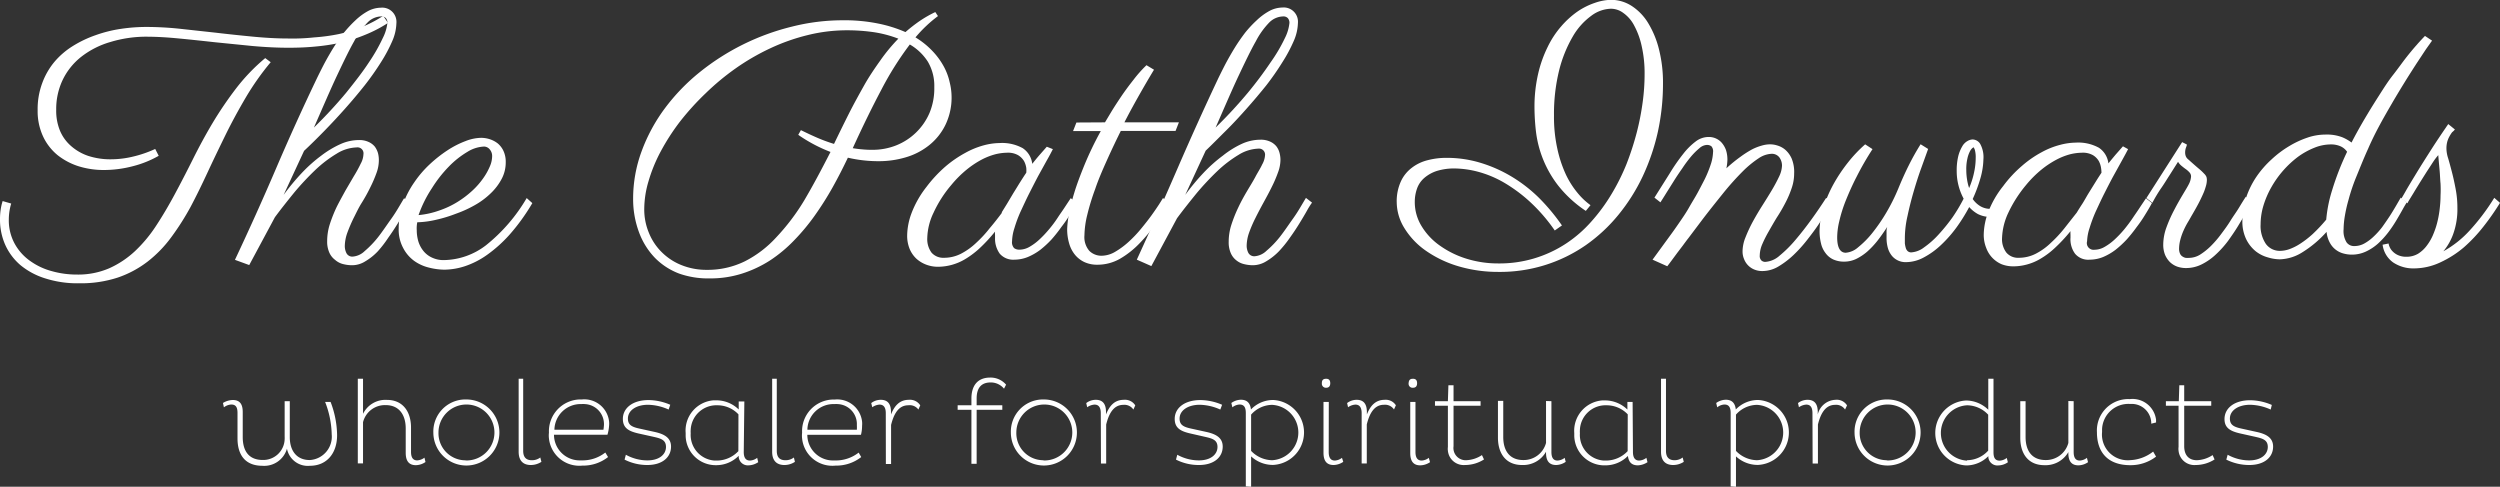 <svg id="Layer_1" data-name="Layer 1" xmlns="http://www.w3.org/2000/svg" viewBox="0 0 292.2 56.89"><rect x="0" y="0" width="292.2" height="56.89" fill="#333333" stroke="none"/><defs><style>.cls-1{fill:#fff;}</style></defs><title>innere_welten_en</title><path class="cls-1" d="M31.64,7.29a31,31,0,0,0-2.94,4.17c-.85,1.45-1.64,2.9-2.36,4.37s-1.41,2.9-2.07,4.32-1.32,2.78-2,4.06A30.51,30.51,0,0,1,20,27.77a14.36,14.36,0,0,1-2.74,2.82,12.12,12.12,0,0,1-3.49,1.87,13.82,13.82,0,0,1-4.51.67,12.31,12.31,0,0,1-4-.58A8.46,8.46,0,0,1,2.38,31,6.76,6.76,0,0,1,.6,28.61,7.26,7.26,0,0,1,0,25.67a7.41,7.41,0,0,1,.08-1.15,5.79,5.79,0,0,1,.23-1l1,.29a6.45,6.45,0,0,0-.2.87,6.74,6.74,0,0,0-.08,1,5.7,5.7,0,0,0,.69,2.83,6,6,0,0,0,1.79,2,7.8,7.8,0,0,0,2.54,1.2,10.64,10.64,0,0,0,2.91.4,9.13,9.13,0,0,0,3.82-.74,11,11,0,0,0,3-2,16.28,16.28,0,0,0,2.49-3c.75-1.14,1.47-2.37,2.18-3.69s1.41-2.68,2.12-4.1,1.47-2.83,2.3-4.22a43.3,43.3,0,0,1,2.72-4A22.4,22.4,0,0,1,31,6.81ZM45.35,2.7A15.51,15.51,0,0,1,42.7,4.08,18.71,18.71,0,0,1,39.86,5a23.37,23.37,0,0,1-3,.46c-1,.1-2.07.14-3.12.14-1.33,0-2.73-.07-4.2-.2l-4.39-.44c-1.45-.16-2.85-.31-4.21-.44s-2.44-.2-3.67-.21a14.39,14.39,0,0,0-4.37.62A10.06,10.06,0,0,0,9.52,6.64,7.69,7.69,0,0,0,7.34,9.33a7.91,7.91,0,0,0-.77,3.51A6.14,6.14,0,0,0,7,15.27a4.86,4.86,0,0,0,1.31,1.82,5.87,5.87,0,0,0,2,1.15,8.39,8.39,0,0,0,2.63.4,11.17,11.17,0,0,0,2.58-.31,13.52,13.52,0,0,0,2.62-.9l.41.8a12,12,0,0,1-3,1.21,13.31,13.31,0,0,1-3.44.45,9.84,9.84,0,0,1-2.9-.43,7.7,7.7,0,0,1-2.47-1.3A6.23,6.23,0,0,1,5.05,16a7,7,0,0,1-.65-3.09,8.71,8.71,0,0,1,.53-3.16A8.34,8.34,0,0,1,6.37,7.24,9.09,9.09,0,0,1,8.53,5.39a13.13,13.13,0,0,1,2.62-1.25,15.5,15.5,0,0,1,3-.75,20.09,20.09,0,0,1,3-.22A38,38,0,0,1,21,3.38l4.21.46c1.43.17,2.87.32,4.32.46s2.84.22,4.2.22a23.17,23.17,0,0,0,3-.13A21.54,21.54,0,0,0,39.61,4a17.81,17.81,0,0,0,2.69-.83,13.71,13.71,0,0,0,2.49-1.3Z" transform="translate(0 -0.02)"/><path class="cls-1" d="M33.15,22.8a26.6,26.6,0,0,1,2.15-2.59,17.11,17.11,0,0,1,2.25-2,11.48,11.48,0,0,1,2.23-1.34,5.26,5.26,0,0,1,2.14-.48,2.56,2.56,0,0,1,1.16.22,2,2,0,0,1,.73.55,2.44,2.44,0,0,1,.37.76,3.23,3.23,0,0,1,.1.82A4.31,4.31,0,0,1,44,20.25a14.85,14.85,0,0,1-.73,1.69,19.4,19.4,0,0,1-1,1.8c-.39.62-.65,1.21-.95,1.79a18.29,18.29,0,0,0-.73,1.71,4.83,4.83,0,0,0-.29,1.55,1.85,1.85,0,0,0,.2.83.76.76,0,0,0,.74.39,2.25,2.25,0,0,0,1.38-.64,11.37,11.37,0,0,0,1.56-1.62c.52-.66,1-1.39,1.58-2.2s1-1.59,1.47-2.36l.71.55a9.23,9.23,0,0,0-.59.94q-.37.66-.87,1.47c-.33.54-.7,1.1-1.11,1.67a13.12,13.12,0,0,1-1.21,1.57,6.59,6.59,0,0,1-1.46,1.17,2.89,2.89,0,0,1-1.54.46,4.21,4.21,0,0,1-1-.12,2.22,2.22,0,0,1-1-.51,2.15,2.15,0,0,1-.67-.85,3.15,3.15,0,0,1-.25-1.35,6.49,6.49,0,0,1,.32-2,16.35,16.35,0,0,1,.8-2c.32-.64.67-1.26,1-1.87l1-1.71a15.88,15.88,0,0,0,.8-1.46,2.5,2.5,0,0,0,.32-1.1.7.7,0,0,0-.59-.8.61.61,0,0,0-.19,0,4.67,4.67,0,0,0-2.35.73,14.38,14.38,0,0,0-2.49,1.9,32.16,32.16,0,0,0-2.46,2.63c-.81,1-1.56,1.94-2.27,2.9l-3,5.59-1.67-.61Q30,25,32.27,19.7T37,9.26q.38-.79.87-1.74c.33-.62.69-1.25,1.07-1.87a21.22,21.22,0,0,1,1.22-1.76,14.11,14.11,0,0,1,1.39-1.5A6.94,6.94,0,0,1,43,1.32a3.3,3.3,0,0,1,1.51-.4,1.66,1.66,0,0,1,1.82,1.5,1.93,1.93,0,0,1,0,.34,5.56,5.56,0,0,1-.49,2.08,17.45,17.45,0,0,1-1.31,2.45A31.4,31.4,0,0,1,42.62,10c-.72.91-1.48,1.81-2.28,2.71s-1.61,1.77-2.43,2.61-1.61,1.62-2.37,2.33ZM44.6,1.94A2.28,2.28,0,0,0,43,2.61a9.23,9.23,0,0,0-1.6,2.22c-.57,1-1.23,2.37-2,4s-1.65,3.69-2.71,6.1a53.46,53.46,0,0,0,3.76-4.06c1.07-1.33,2-2.53,2.68-3.58a20.13,20.13,0,0,0,1.61-2.82,5.09,5.09,0,0,0,.54-1.79.76.76,0,0,0-.2-.56.72.72,0,0,0-.46-.18Z" transform="translate(0 -0.02)"/><path class="cls-1" d="M48.77,26a3.78,3.78,0,0,0-.06.47,3.69,3.69,0,0,0,0,.47,4.68,4.68,0,0,0,.2,1.34,3.35,3.35,0,0,0,.61,1.11,2.75,2.75,0,0,0,1,.75,3.11,3.11,0,0,0,1.35.28,8.27,8.27,0,0,0,4.94-1.74,19.91,19.91,0,0,0,4.75-5.51l.66.59a23.64,23.64,0,0,1-2.63,3.65,15.83,15.83,0,0,1-2.65,2.39,9.78,9.78,0,0,1-2.59,1.33,8,8,0,0,1-2.42.41,7.63,7.63,0,0,1-1.78-.24,5,5,0,0,1-1.73-.78A4.34,4.34,0,0,1,47.12,29a4.54,4.54,0,0,1-.52-2.29,8.21,8.21,0,0,1,.5-2.82,10.81,10.81,0,0,1,1.3-2.53,12.47,12.47,0,0,1,1.83-2.14,15.26,15.26,0,0,1,2.1-1.65,10.72,10.72,0,0,1,2.08-1.06,5.27,5.27,0,0,1,1.8-.38,3.37,3.37,0,0,1,1,.15,3.06,3.06,0,0,1,.95.49,2.54,2.54,0,0,1,.68.88A3,3,0,0,1,59.11,19a4.1,4.1,0,0,1-.48,1.94,6.56,6.56,0,0,1-1.28,1.68A9,9,0,0,1,55.49,24a13.62,13.62,0,0,1-2.2,1A16,16,0,0,1,51,25.7,10.77,10.77,0,0,1,48.77,26Zm.15-.84a9.85,9.85,0,0,0,2.46-.55,10.2,10.2,0,0,0,2.11-1,11.34,11.34,0,0,0,1.71-1.3,9,9,0,0,0,1.26-1.43,7.21,7.21,0,0,0,.78-1.38,3.05,3.05,0,0,0,.28-1.19,1.17,1.17,0,0,0-.29-.84.86.86,0,0,0-.67-.32,4,4,0,0,0-1.93.62,10.39,10.39,0,0,0-2.15,1.7,14.88,14.88,0,0,0-2,2.55,14.15,14.15,0,0,0-1.56,3.14Z" transform="translate(0 -0.02)"/><path class="cls-1" d="M109.63,1.9A15.56,15.56,0,0,0,107,4.39,9.51,9.51,0,0,1,109,6a8.4,8.4,0,0,1,1.32,1.81A7,7,0,0,1,111,9.64a7.36,7.36,0,0,1-.51,5,6.91,6.91,0,0,1-1.9,2.36,7.91,7.91,0,0,1-2.7,1.4,11,11,0,0,1-3.18.46,15.62,15.62,0,0,1-3.61-.41c-.55,1.16-1.14,2.31-1.78,3.46a36.4,36.4,0,0,1-2.08,3.29,24.46,24.46,0,0,1-2.44,2.93A16.31,16.31,0,0,1,90,30.46,13.83,13.83,0,0,1,86.72,32a12.22,12.22,0,0,1-3.75.56A10.18,10.18,0,0,1,79.39,32a7.89,7.89,0,0,1-2.83-1.83A8.6,8.6,0,0,1,74.7,27.2,11.08,11.08,0,0,1,74,23.25a16,16,0,0,1,1-5.57,19.85,19.85,0,0,1,2.71-5,23.23,23.23,0,0,1,4.07-4.22A27.7,27.7,0,0,1,92.57,3.13a24.21,24.21,0,0,1,5.93-.74,19.72,19.72,0,0,1,4.13.38,15.63,15.63,0,0,1,3.2,1,18.5,18.5,0,0,1,1.64-1.28,13.6,13.6,0,0,1,1.85-1.06ZM97.48,16.84q.9-1.87,1.77-3.6C99.84,12.08,100.44,11,101,10s1.24-2,1.89-2.91A20.17,20.17,0,0,1,105,4.54a13.72,13.72,0,0,0-2.81-.75A21.83,21.83,0,0,0,99,3.56a19,19,0,0,0-4.63.57A23.33,23.33,0,0,0,90,5.68,26.58,26.58,0,0,0,86,8a29,29,0,0,0-3.53,2.93,30.86,30.86,0,0,0-3,3.31,25.62,25.62,0,0,0-2.25,3.49,18.07,18.07,0,0,0-1.42,3.47,11.54,11.54,0,0,0-.5,3.25,7.1,7.1,0,0,0,.55,2.8,6.65,6.65,0,0,0,1.51,2.26,6.88,6.88,0,0,0,2.3,1.5,7.79,7.79,0,0,0,2.94.55,9.86,9.86,0,0,0,4.46-1,12.86,12.86,0,0,0,3.65-2.78A25.15,25.15,0,0,0,94,23.44c1-1.69,2-3.57,3.07-5.66a17.47,17.47,0,0,1-3.77-2l.31-.55c.63.31,1.26.61,1.91.89A18.53,18.53,0,0,0,97.48,16.84Zm11.72-6.62a5.55,5.55,0,0,0-.76-3,6.15,6.15,0,0,0-2.1-2A36.88,36.88,0,0,0,103,10.53q-1.62,3.06-3.33,6.81c.37.06.75.11,1.13.14a11.06,11.06,0,0,0,1.15.05,7.44,7.44,0,0,0,2.8-.52,7.08,7.08,0,0,0,3.9-3.81A7.44,7.44,0,0,0,109.2,10.22Z" transform="translate(0 -0.02)"/><path class="cls-1" d="M123.06,17.45c-.17.34-.4.78-.71,1.32l-1,1.81c-.35.66-.7,1.35-1.06,2.06s-.68,1.42-1,2.1a15.06,15.06,0,0,0-.72,1.93,5.43,5.43,0,0,0-.28,1.54,1,1,0,0,0,.24.81,1,1,0,0,0,.64.18,2.36,2.36,0,0,0,1.16-.33A6.19,6.19,0,0,0,121.5,28a12.61,12.61,0,0,0,1.12-1.19,13.3,13.3,0,0,0,1-1.34c.29-.45.61-.88.87-1.29l.66-1,.71.55c-.23.41-.49.86-.79,1.34a13.52,13.52,0,0,1-1,1.46A17.37,17.37,0,0,1,122.91,28a11.71,11.71,0,0,1-1.32,1.22,6.83,6.83,0,0,1-1.46.84,4.21,4.21,0,0,1-1.56.31,2.08,2.08,0,0,1-1.72-.7,3,3,0,0,1-.55-1.82v-.34a3,3,0,0,1,0-.42,18.51,18.51,0,0,1-1.86,2,10.19,10.19,0,0,1-1.72,1.27,6.25,6.25,0,0,1-3.08.84,3.88,3.88,0,0,1-1.39-.25,3.56,3.56,0,0,1-1.16-.71,3.35,3.35,0,0,1-.78-1.15,4.06,4.06,0,0,1-.28-1.58,7.71,7.71,0,0,1,.5-2.55,11.61,11.61,0,0,1,1.76-3.1,15.43,15.43,0,0,1,2.24-2.4,13.27,13.27,0,0,1,2.29-1.57A9.57,9.57,0,0,1,115,17a7.47,7.47,0,0,1,1.82-.26,5,5,0,0,1,2.72.6,2.55,2.55,0,0,1,1.11,1.83c.26-.33.53-.66.82-1l.88-1Zm-6,7.42.62-1,.78-1.31c.28-.44.54-.88.8-1.29s.49-.77.69-1.06a2.86,2.86,0,0,0,0-.57,2.45,2.45,0,0,0-.26-.79,2.07,2.07,0,0,0-.69-.69,2.38,2.38,0,0,0-1.31-.29,6.09,6.09,0,0,0-1.35.18,7.69,7.69,0,0,0-1.61.63,10.75,10.75,0,0,0-1.74,1.16,12.76,12.76,0,0,0-1.8,1.8,14,14,0,0,0-2.08,3.25,7.17,7.17,0,0,0-.73,2.94,2.66,2.66,0,0,0,.5,1.72,1.82,1.82,0,0,0,1.45.6,4.34,4.34,0,0,0,2-.48,7.74,7.74,0,0,0,1.78-1.28,13.83,13.83,0,0,0,1.56-1.69c.53-.62,1-1.23,1.45-1.83Z" transform="translate(0 -0.02)"/><path class="cls-1" d="M129.15,14.32l.69-1.15c.33-.55.72-1.15,1.17-1.82s.94-1.33,1.47-2A14.77,14.77,0,0,1,134,7.64l.88.53c-.56.92-1.13,1.9-1.72,2.94s-1.17,2.1-1.74,3.21h6.37l-.39,1H131c-.58,1.17-1.13,2.33-1.65,3.49s-1,2.27-1.35,3.32a26,26,0,0,0-.92,3,10.67,10.67,0,0,0-.33,2.39,2.45,2.45,0,0,0,.58,1.83,2,2,0,0,0,1.45.56,3.18,3.18,0,0,0,1.56-.46,9.36,9.36,0,0,0,1.57-1.16,14.34,14.34,0,0,0,1.47-1.55c.46-.56.87-1.08,1.23-1.58s.65-.93.89-1.3l.43-.69.72.55c-.46.75-1,1.55-1.54,2.4a17.8,17.8,0,0,1-1.91,2.33,10.41,10.41,0,0,1-2.27,1.8,5.3,5.3,0,0,1-2.66.71,3.5,3.5,0,0,1-1.53-.31,3.14,3.14,0,0,1-1.11-.87,3.67,3.67,0,0,1-.67-1.32,5.84,5.84,0,0,1-.23-1.66,11.56,11.56,0,0,1,.19-1.66,22.59,22.59,0,0,1,.63-2.55c.3-1,.71-2.08,1.21-3.31a38.56,38.56,0,0,1,1.9-3.94h-3.24l.39-1Z" transform="translate(0 -0.02)"/><path class="cls-1" d="M138.53,22.8a26.6,26.6,0,0,1,2.15-2.59,17.11,17.11,0,0,1,2.25-2,10.84,10.84,0,0,1,2.22-1.38,5.26,5.26,0,0,1,2.14-.48,2.56,2.56,0,0,1,1.16.22,2,2,0,0,1,.73.55,2.15,2.15,0,0,1,.37.76,3.24,3.24,0,0,1,.11.82,4.32,4.32,0,0,1-.3,1.51,14.85,14.85,0,0,1-.73,1.69c-.29.59-.61,1.18-.95,1.8s-.65,1.21-.94,1.79A15.21,15.21,0,0,0,146,27.2a4.83,4.83,0,0,0-.29,1.55,1.85,1.85,0,0,0,.2.83.78.78,0,0,0,.74.39,2.25,2.25,0,0,0,1.38-.64,11.37,11.37,0,0,0,1.56-1.62c.52-.66,1-1.39,1.58-2.2s1-1.59,1.47-2.36l.71.55a9.23,9.23,0,0,0-.59.94q-.37.66-.87,1.47c-.33.54-.7,1.1-1.11,1.67a13.46,13.46,0,0,1-1.3,1.61A7.09,7.09,0,0,1,148,30.56a3,3,0,0,1-1.55.46,4.21,4.21,0,0,1-1-.12,2.23,2.23,0,0,1-.92-.43,2.15,2.15,0,0,1-.67-.85,3.15,3.15,0,0,1-.25-1.35,6.49,6.49,0,0,1,.32-2,16.35,16.35,0,0,1,.8-2c.3-.64.64-1.26,1-1.87s.72-1.18,1-1.71.59-1,.8-1.46a2.51,2.51,0,0,0,.33-1.1.7.7,0,0,0-.66-.74h-.08a4.71,4.71,0,0,0-2.36.73A14.38,14.38,0,0,0,142.3,20a32.16,32.16,0,0,0-2.46,2.63c-.81,1-1.56,1.94-2.27,2.9l-3,5.59-1.7-.75q2.48-5.4,4.77-10.69t4.72-10.44q.38-.79.87-1.74c.33-.62.69-1.25,1.07-1.87s.8-1.22,1.24-1.8a13.52,13.52,0,0,1,1.37-1.46,6.94,6.94,0,0,1,1.46-1.07,3.3,3.3,0,0,1,1.51-.4,1.66,1.66,0,0,1,1.82,1.5,1.93,1.93,0,0,1,0,.34,5.56,5.56,0,0,1-.49,2.08,17.45,17.45,0,0,1-1.31,2.45A31.29,31.29,0,0,1,148,10c-.73.91-1.49,1.81-2.29,2.71s-1.56,1.73-2.43,2.59-1.61,1.62-2.36,2.33ZM150,1.94a2.37,2.37,0,0,0-1.61.67,9.23,9.23,0,0,0-1.6,2.22c-.57,1-1.23,2.37-2,4s-1.65,3.69-2.71,6.1a53.46,53.46,0,0,0,3.76-4.06,44.47,44.47,0,0,0,2.68-3.58,18.7,18.7,0,0,0,1.65-2.8,5.09,5.09,0,0,0,.54-1.79.83.83,0,0,0-.19-.56.68.68,0,0,0-.52-.2Z" transform="translate(0 -0.02)"/><path class="cls-1" d="M185.35,24.67a13.88,13.88,0,0,1-3.26-3,12.78,12.78,0,0,1-2.57-6.3,25.77,25.77,0,0,1-.17-2.78,17.09,17.09,0,0,1,.42-3.91,14.23,14.23,0,0,1,1.12-3.17,10.87,10.87,0,0,1,1.6-2.43,10.34,10.34,0,0,1,1.9-1.72,8.32,8.32,0,0,1,2-1A6.12,6.12,0,0,1,188.28,0a4.47,4.47,0,0,1,2.44.72,6.22,6.22,0,0,1,1.92,2,10.9,10.9,0,0,1,1.27,3.1,15.85,15.85,0,0,1,.46,4,26.4,26.4,0,0,1-.6,5.61,25.12,25.12,0,0,1-1.77,5.2,21.75,21.75,0,0,1-2.84,4.5,18.94,18.94,0,0,1-3.82,3.55,17.56,17.56,0,0,1-10.19,3.12,16.31,16.31,0,0,1-4.76-.68,13.15,13.15,0,0,1-3.77-1.82,8.91,8.91,0,0,1-2.47-2.61,5.82,5.82,0,0,1-.9-3,5.59,5.59,0,0,1,.49-2.48,4.21,4.21,0,0,1,1.3-1.6,5,5,0,0,1,1.84-.87,8.52,8.52,0,0,1,2.13-.27,13.58,13.58,0,0,1,4,.57,16.11,16.11,0,0,1,3.63,1.6,17,17,0,0,1,3.23,2.5,23.16,23.16,0,0,1,2.69,3.23l-.84.59a19.9,19.9,0,0,0-2.95-3.4,17.8,17.8,0,0,0-3.07-2.25,12.47,12.47,0,0,0-3-1.23,11.29,11.29,0,0,0-2.65-.37,6.85,6.85,0,0,0-2.11.29,4.27,4.27,0,0,0-1.46.81,2.94,2.94,0,0,0-.85,1.23,4.61,4.61,0,0,0-.27,1.56,5.35,5.35,0,0,0,.8,2.86,7.55,7.55,0,0,0,2.15,2.28,10.9,10.9,0,0,0,3.1,1.52,12.37,12.37,0,0,0,3.67.55,14.13,14.13,0,0,0,8-2.35A14.76,14.76,0,0,0,186,25.91a20.83,20.83,0,0,0,2.34-3.18,24.75,24.75,0,0,0,1.78-3.57,33.58,33.58,0,0,0,1.19-3.68,30.48,30.48,0,0,0,.69-3.55,24.31,24.31,0,0,0,.22-3.19,14.32,14.32,0,0,0-.34-3.33A9.08,9.08,0,0,0,191,3a4.12,4.12,0,0,0-1.26-1.46,2.45,2.45,0,0,0-1.43-.5,4,4,0,0,0-2.34.84,7.78,7.78,0,0,0-2.16,2.44,15.05,15.05,0,0,0-1.58,3.93,21.26,21.26,0,0,0-.6,5.27,17.22,17.22,0,0,0,.4,3.92,14.48,14.48,0,0,0,1,3,10.27,10.27,0,0,0,1.39,2.17A7.89,7.89,0,0,0,185.9,24Z" transform="translate(0 -0.02)"/><path class="cls-1" d="M209.7,20.3a5.25,5.25,0,0,1-.29,1.71,11.54,11.54,0,0,1-.74,1.73,18.56,18.56,0,0,1-1,1.71c-.34.56-.65,1.1-.95,1.63a13.84,13.84,0,0,0-.75,1.49,3.42,3.42,0,0,0-.29,1.3.74.74,0,0,0,.2.6.67.67,0,0,0,.43.16A2.79,2.79,0,0,0,208,29.9a14.14,14.14,0,0,0,1.86-1.85c.63-.74,1.26-1.55,1.89-2.42s1.19-1.7,1.69-2.48l.71.55c-.11.15-.3.46-.57.92s-.61,1-1,1.59-.86,1.21-1.36,1.85a16,16,0,0,1-1.61,1.78,10,10,0,0,1-1.77,1.34,3.66,3.66,0,0,1-1.83.52,2.39,2.39,0,0,1-.95-.17,2.14,2.14,0,0,1-1.21-1.22,2.25,2.25,0,0,1-.18-.89,4.42,4.42,0,0,1,.34-1.65,16.91,16.91,0,0,1,.85-1.83c.34-.62.71-1.25,1.11-1.88s.78-1.24,1.12-1.81.62-1.1.85-1.59a3.24,3.24,0,0,0,.34-1.26,1.63,1.63,0,0,0-.32-1A1.1,1.1,0,0,0,207,18a2.93,2.93,0,0,0-1.45.52A12,12,0,0,0,203.74,20a32.41,32.41,0,0,0-2.22,2.46c-.8,1-1.67,2.07-2.61,3.31l-1.56,2.07c-.22.28-.44.58-.66.88l-.67.88-.62.84c-.2.27-.37.5-.53.7l-1.72-.77,2.29-3.14c.32-.44.65-.92,1-1.43s.68-1,1-1.57.65-1.08.95-1.63.57-1.08.84-1.6a13.55,13.55,0,0,0,.78-1.94,5.19,5.19,0,0,0,.21-1.24.89.89,0,0,0-.19-.7.83.83,0,0,0-.55-.16,1.41,1.41,0,0,0-.85.38,7.87,7.87,0,0,0-1,1,14.72,14.72,0,0,0-1,1.35c-.35.5-.69,1-1,1.5l-.88,1.4c-.27.44-.5.8-.68,1.08l-.7-.55,1.8-2.86A21.92,21.92,0,0,1,196.74,18a7.71,7.71,0,0,1,1.46-1.45,2.49,2.49,0,0,1,1.51-.52,2,2,0,0,1,1.54.69,2.77,2.77,0,0,1,.48.83,3.66,3.66,0,0,1,.17,1.14,5.58,5.58,0,0,1-.12,1,17.43,17.43,0,0,1,1.64-1.34,12.06,12.06,0,0,1,1.36-.87,6.06,6.06,0,0,1,1.16-.45,3.41,3.41,0,0,1,.95-.14,2.82,2.82,0,0,1,.86.14,2.5,2.5,0,0,1,.92.5,3,3,0,0,1,.73,1A4.11,4.11,0,0,1,209.7,20.3Z" transform="translate(0 -0.02)"/><path class="cls-1" d="M218.86,17.45A33.63,33.63,0,0,0,217,20.68c-.52,1-.95,2-1.29,2.84a16.4,16.4,0,0,0-.74,2.38,8.32,8.32,0,0,0-.24,1.86c0,1.2.35,1.8,1,1.8a2.48,2.48,0,0,0,1.44-.63,10.79,10.79,0,0,0,1.65-1.66,20.51,20.51,0,0,0,1.64-2.38,22.16,22.16,0,0,0,1.4-2.8h0c.38-.93.79-1.85,1.24-2.75s.88-1.66,1.38-2.46l.88.55-.8,2.22c-.32.88-.61,1.79-.89,2.75s-.52,1.91-.72,2.86a11.82,11.82,0,0,0-.31,2.58v.63a3.45,3.45,0,0,0,.11.54.8.8,0,0,0,.23.37.63.63,0,0,0,.4.14,2.77,2.77,0,0,0,1.51-.59,10.15,10.15,0,0,0,1.7-1.51,20.81,20.81,0,0,0,1.62-2,19.28,19.28,0,0,0,1.3-2.18A6.81,6.81,0,0,1,228.7,20a7.08,7.08,0,0,1,.18-1.72,4.33,4.33,0,0,1,.46-1.14,1.61,1.61,0,0,1,.61-.63,1.28,1.28,0,0,1,.6-.19,1.08,1.08,0,0,1,.89.51,3.21,3.21,0,0,1,.38,1.82,8.67,8.67,0,0,1-.33,2.14,16.89,16.89,0,0,1-.92,2.49,2.92,2.92,0,0,0,.86.82,2.27,2.27,0,0,0,1.19.33l-.17.94a3.21,3.21,0,0,1-1.29-.34,3.91,3.91,0,0,1-1-.81,20.3,20.3,0,0,1-1.49,2.39,14.83,14.83,0,0,1-1.82,2.06,9.16,9.16,0,0,1-2,1.44,4.42,4.42,0,0,1-2.13.55,2.07,2.07,0,0,1-1.56-.7,2.55,2.55,0,0,1-.49-.9,4.32,4.32,0,0,1-.17-1.29v-.59a1.79,1.79,0,0,1,.08-.64c-.38.59-.76,1.13-1.16,1.64a10,10,0,0,1-1.18,1.25,6,6,0,0,1-1.3.86,3.27,3.27,0,0,1-1.38.31,3.05,3.05,0,0,1-1.3-.26,2.34,2.34,0,0,1-.9-.75,2.88,2.88,0,0,1-.52-1.12,6,6,0,0,1-.17-1.4,9.54,9.54,0,0,1,.44-2.76,15.5,15.5,0,0,1,1.18-2.75A18.81,18.81,0,0,1,216,19a16,16,0,0,1,2-2.11ZM230.15,22a9.23,9.23,0,0,0,.57-1.78,8.05,8.05,0,0,0,.2-1.76,3.17,3.17,0,0,0-.1-.92.92.92,0,0,0-.16-.31l-.14.11a1.28,1.28,0,0,0-.29.4,3.38,3.38,0,0,0-.28.81,5.49,5.49,0,0,0-.13,1.34,6.92,6.92,0,0,0,.09,1.11A5.82,5.82,0,0,0,230.15,22Z" transform="translate(0 -0.02)"/><path class="cls-1" d="M248.73,17.45c-.17.34-.41.78-.71,1.32l-1,1.81c-.36.66-.71,1.35-1.07,2.06s-.68,1.42-1,2.1a16.57,16.57,0,0,0-.72,1.93,5.45,5.45,0,0,0-.29,1.54.79.79,0,0,0,.88,1,2.36,2.36,0,0,0,1.16-.33,6.19,6.19,0,0,0,1.17-.86,12.71,12.71,0,0,0,1.13-1.19c.36-.44.7-.89,1-1.34s.61-.88.87-1.29l.67-1,.7.55c-.22.41-.48.86-.78,1.34a15.13,15.13,0,0,1-1,1.46A17.37,17.37,0,0,1,248.58,28a11.71,11.71,0,0,1-1.32,1.22,6.76,6.76,0,0,1-1.45.84,4.22,4.22,0,0,1-1.57.31,2,2,0,0,1-1.71-.7A2.84,2.84,0,0,1,242,27.8v-.34a2.94,2.94,0,0,1,0-.42,18.6,18.6,0,0,1-1.87,2,9.32,9.32,0,0,1-1.72,1.27,6.18,6.18,0,0,1-1.6.65,6,6,0,0,1-1.47.19,3.73,3.73,0,0,1-1.4-.25A3.29,3.29,0,0,1,232.15,29a4.06,4.06,0,0,1-.29-1.58,7.71,7.71,0,0,1,.5-2.55,11.23,11.23,0,0,1,1.77-3.1,14.14,14.14,0,0,1,2.24-2.4,12.32,12.32,0,0,1,2.28-1.57,9.19,9.19,0,0,1,2.14-.85,7.47,7.47,0,0,1,1.82-.26,5,5,0,0,1,2.71.6,2.55,2.55,0,0,1,1.11,1.83c.26-.33.54-.66.82-1l.88-1Zm-6,7.42c.17-.28.38-.62.63-1s.5-.86.78-1.31l.8-1.29c.26-.42.49-.77.68-1.06a3.66,3.66,0,0,0-.05-.57,2.45,2.45,0,0,0-.26-.79,2,2,0,0,0-.68-.69,2.38,2.38,0,0,0-1.31-.29,6.18,6.18,0,0,0-1.36.18,7.61,7.61,0,0,0-1.6.63,10.84,10.84,0,0,0-1.75,1.16,12.76,12.76,0,0,0-1.8,1.8,15,15,0,0,0-2.08,3.25,7.5,7.5,0,0,0-.73,2.94,2.59,2.59,0,0,0,.51,1.72,1.78,1.78,0,0,0,1.44.6,4.34,4.34,0,0,0,2-.48,7.47,7.47,0,0,0,1.77-1.28,14.76,14.76,0,0,0,1.57-1.69Z" transform="translate(0 -0.02)"/><path class="cls-1" d="M263.2,23.7a12.22,12.22,0,0,0-.69,1.16c-.27.49-.58,1-.93,1.58s-.74,1.14-1.16,1.73A11.65,11.65,0,0,1,259,29.75a6.87,6.87,0,0,1-1.63,1.15,4.06,4.06,0,0,1-1.87.45,3.08,3.08,0,0,1-1-.16,2.45,2.45,0,0,1-.86-.52,2.73,2.73,0,0,1-.59-.87,3.17,3.17,0,0,1-.21-1.22,6,6,0,0,1,.38-2,16.24,16.24,0,0,1,.89-2c.34-.66.68-1.25,1-1.79s.52-.85.75-1.3a2.24,2.24,0,0,0,.23-.84.69.69,0,0,0-.16-.45,2.46,2.46,0,0,0-.41-.38q-.26-.18-.51-.39a1.74,1.74,0,0,1-.44-.5l-1,1.58c-.3.46-.62,1-1,1.54a17.13,17.13,0,0,0-1,1.67l-.7-.55,4.18-6.54.56.29a2.46,2.46,0,0,1-.12.37,1.71,1.71,0,0,0-.09.55,1.2,1.2,0,0,0,.07.42.88.88,0,0,0,.28.38q.78.7,1.23,1.08a6.25,6.25,0,0,1,.65.61,1.08,1.08,0,0,1,.26.37,1.2,1.2,0,0,1,.05.38,2.8,2.8,0,0,1-.08.57,7.46,7.46,0,0,1-.26.8c-.13.31-.3.68-.51,1.1s-.49.92-.81,1.47c-.2.34-.39.69-.58,1a9.4,9.4,0,0,0-.51,1,6.51,6.51,0,0,0-.36,1.05,4.23,4.23,0,0,0-.14,1,1.35,1.35,0,0,0,.11.59.74.74,0,0,0,.29.34,1,1,0,0,0,.38.16,2.67,2.67,0,0,0,.4,0,2.52,2.52,0,0,0,1.28-.38,7.51,7.51,0,0,0,1.25-1,12,12,0,0,0,1.19-1.38c.38-.51.75-1,1.1-1.57s.68-1,1-1.53.56-.92.8-1.28Z" transform="translate(0 -0.02)"/><path class="cls-1" d="M284.26,4.77l-.71,1-1.13,1.71c-.43.67-.9,1.4-1.4,2.21s-1,1.64-1.5,2.5-1,1.73-1.47,2.61-.9,1.76-1.26,2.59c-.57,1.25-1,2.36-1.41,3.35a21.78,21.78,0,0,0-.88,2.62,17,17,0,0,0-.45,2,10,10,0,0,0-.13,1.45,2.51,2.51,0,0,0,.35,1.54,1.07,1.07,0,0,0,.92.43,2.41,2.41,0,0,0,1.17-.31,5.24,5.24,0,0,0,1.07-.8,8.8,8.8,0,0,0,1-1.11c.3-.42.59-.84.86-1.25s.51-.82.73-1.19l.58-1,.71.55c-.15.23-.33.54-.54.92s-.46.81-.73,1.26a14.57,14.57,0,0,1-.94,1.38,9.9,9.9,0,0,1-1.16,1.26,5.75,5.75,0,0,1-1.41.93,3.83,3.83,0,0,1-1.67.36,3.5,3.5,0,0,1-.91-.12,2.52,2.52,0,0,1-1.61-1.22,3.28,3.28,0,0,1-.41-1.32,12.84,12.84,0,0,1-2.85,2.4,5.2,5.2,0,0,1-2.62.81,4.9,4.9,0,0,1-1.37-.22,4,4,0,0,1-1.44-.72,4.2,4.2,0,0,1-1.11-1.4,4.71,4.71,0,0,1-.45-2.16,8.57,8.57,0,0,1,.45-2.75,10,10,0,0,1,1.21-2.43,11.47,11.47,0,0,1,1.75-2,12,12,0,0,1,2.06-1.55,10.77,10.77,0,0,1,2.15-1,6.49,6.49,0,0,1,2.05-.35,5.05,5.05,0,0,1,2,.31,5.11,5.11,0,0,1,1.09.62c.18-.36.43-.83.74-1.39s.68-1.2,1.1-1.9.88-1.44,1.38-2.22,1-1.59,1.63-2.39,1.17-1.59,1.8-2.37,1.27-1.51,1.93-2.19ZM271.89,25.69a15.86,15.86,0,0,1,.68-3.41,31.8,31.8,0,0,1,1.76-4.52,1.85,1.85,0,0,0-.77-.64,2.7,2.7,0,0,0-1.12-.22,5.17,5.17,0,0,0-1.94.39,8.82,8.82,0,0,0-1.9,1.05,11.62,11.62,0,0,0-3.1,3.52,10.62,10.62,0,0,0-.94,2.16,7.61,7.61,0,0,0-.34,2.22,3.74,3.74,0,0,0,.61,2.28,2,2,0,0,0,1.65.82,3.32,3.32,0,0,0,1.08-.19,6.13,6.13,0,0,0,1.28-.64,11.21,11.21,0,0,0,1.45-1.12A18.38,18.38,0,0,0,271.89,25.69Z" transform="translate(0 -0.02)"/><path class="cls-1" d="M286.6,15.48a3.76,3.76,0,0,0-.3.47,2.81,2.81,0,0,0-.26.62,3,3,0,0,0-.1.84,3.81,3.81,0,0,0,.2,1.11c.14.47.28,1,.44,1.61s.3,1.26.44,2a11.62,11.62,0,0,1,.2,2.2,8.55,8.55,0,0,1-.45,2.93,6.67,6.67,0,0,1-1.19,2.13,12,12,0,0,0,3-2.35,24.82,24.82,0,0,0,2.95-3.9l.67.59a28.57,28.57,0,0,1-1.91,2.74A17.93,17.93,0,0,1,288,28.91a12,12,0,0,1-2.74,1.76,7.28,7.28,0,0,1-3.07.72,4.24,4.24,0,0,1-2.47-.69,3,3,0,0,1-1.24-2.08l.7-.14a1.27,1.27,0,0,0,.11.38,1.61,1.61,0,0,0,.34.52,2,2,0,0,0,.63.45,2.29,2.29,0,0,0,1,.2,2.61,2.61,0,0,0,1.39-.37,3.73,3.73,0,0,0,1-.94,5.72,5.72,0,0,0,.76-1.34,9.34,9.34,0,0,0,.5-1.55,12,12,0,0,0,.26-1.57,12.77,12.77,0,0,0,.08-1.38,13.77,13.77,0,0,0,0-1.39c-.05-.51-.06-1-.1-1.46s-.08-.86-.11-1.21-.05-.57-.05-.67h0a6.76,6.76,0,0,0-.61.8l-.75,1.15-.8,1.27c-.26.43-.51.82-.72,1.18l-.53.86c-.07.12-.14.24-.2.37l-.71-.55s.18-.29.49-.84.73-1.24,1.24-2.08,1.1-1.77,1.75-2.79,1.32-2,2-3l.78.64A2.43,2.43,0,0,1,286.6,15.48Z" transform="translate(0 -0.02)"/><path class="cls-1" d="M33.87,46.91v4.2c0,1.57.78,2.68,2.34,2.68a2.74,2.74,0,0,0,2.56-3A11,11,0,0,0,38,47h.64a11.2,11.2,0,0,1,.76,3.88c0,2.17-1.25,3.58-3.17,3.58a2.48,2.48,0,0,1-2.69-2,2.76,2.76,0,0,1-2.88,2c-1.91,0-2.9-1.17-2.9-3.2V48.3c0-.63-.16-1-.73-1a1.53,1.53,0,0,0-.86.33l-.11-.51a2.31,2.31,0,0,1,1.14-.35c.94,0,1.17.63,1.17,1.42v2.9c0,1.75.8,2.69,2.34,2.69a2.5,2.5,0,0,0,2.56-2.42,2.81,2.81,0,0,0,0-.29V46.91Z" transform="translate(0 -0.02)"/><path class="cls-1" d="M42.43,44.29v4.1a2.91,2.91,0,0,1,2.79-1.63c1.89,0,2.82,1.4,2.82,3.24v2.83c0,.6.19,1,.72,1a1.53,1.53,0,0,0,.85-.32l.12.51a2.05,2.05,0,0,1-1.12.37c-.83,0-1.19-.51-1.19-1.44V50.09c0-1.54-.74-2.72-2.34-2.72a2.64,2.64,0,0,0-2.65,2v4.81h-.61V44.29Z" transform="translate(0 -0.02)"/><path class="cls-1" d="M54.52,46.71a3.86,3.86,0,1,1-3.87,3.88,3.75,3.75,0,0,1,3.62-3.88Zm0,7.13a3.27,3.27,0,1,0-3.27-3.27v0a3.16,3.16,0,0,0,3.07,3.25Z" transform="translate(0 -0.02)"/><path class="cls-1" d="M61.15,44.29v8.43c0,.8.41,1.09,1,1.09a1.57,1.57,0,0,0,1-.32l.13.51a2.28,2.28,0,0,1-1.24.37c-.83,0-1.42-.44-1.42-1.55V44.29Z" transform="translate(0 -0.02)"/><path class="cls-1" d="M71.07,53.44a4.7,4.7,0,0,1-3,1,3.57,3.57,0,0,1-3.91-3.19,2.91,2.91,0,0,1,0-.66,3.72,3.72,0,0,1,3.53-3.88H68a2.91,2.91,0,0,1,3.19,2.58,2.57,2.57,0,0,1,0,.48A4.72,4.72,0,0,1,71,50.83H64.75a3,3,0,0,0,3,3l.33,0a4.3,4.3,0,0,0,2.67-.92Zm-.48-3.74a2.34,2.34,0,0,0-2.24-2.45,1.61,1.61,0,0,0-.38,0,3.06,3.06,0,0,0-3.17,3v0h5.73A5.32,5.32,0,0,0,70.59,49.7Z" transform="translate(0 -0.02)"/><path class="cls-1" d="M78.15,47.89a6.11,6.11,0,0,0-2.41-.56c-1.39,0-2.35.67-2.35,1.61,0,.78.5,1,1.47,1.2l1.68.37c1.16.26,1.89.71,1.89,1.71,0,1.23-1,2.15-2.77,2.15A5.85,5.85,0,0,1,73,53.74l.15-.57a5.18,5.18,0,0,0,2.52.66c1.42,0,2.17-.72,2.17-1.57s-.64-1-1.52-1.2l-1.67-.37c-1.16-.26-1.85-.64-1.85-1.71,0-1.27,1.15-2.2,3-2.2a6.55,6.55,0,0,1,2.54.55Z" transform="translate(0 -0.02)"/><path class="cls-1" d="M86.93,52.85c0,.6.19,1,.73,1a1.5,1.5,0,0,0,.84-.32l.12.51a2.14,2.14,0,0,1-1.12.37,1.07,1.07,0,0,1-1.16-1v-.12a3.67,3.67,0,0,1-2.61,1.1A3.51,3.51,0,0,1,80.14,51c0-.12,0-.25,0-.37a3.54,3.54,0,0,1,3.26-3.82h.36a3.72,3.72,0,0,1,2.58,1.07v-.94H87Zm-.62-4.4a3.37,3.37,0,0,0-2.46-1.06,3,3,0,0,0-3.12,2.87,2.64,2.64,0,0,0,0,.4,3,3,0,0,0,2.79,3.19h.32a3.47,3.47,0,0,0,2.46-1.1Z" transform="translate(0 -0.02)"/><path class="cls-1" d="M90.79,44.29v8.43c0,.8.4,1.09,1,1.09a1.57,1.57,0,0,0,1-.32l.12.51a2.22,2.22,0,0,1-1.23.37c-.84,0-1.43-.44-1.43-1.55V44.29Z" transform="translate(0 -0.02)"/><path class="cls-1" d="M100.66,53.44a4.7,4.7,0,0,1-3,1,3.55,3.55,0,0,1-3.91-3.17,3,3,0,0,1,0-.67,3.7,3.7,0,0,1,3.51-3.88h.29a2.92,2.92,0,0,1,3.21,2.58,2.57,2.57,0,0,1,0,.48,4.22,4.22,0,0,1-.13,1.06H94.36a3,3,0,0,0,3,3h.32a4.35,4.35,0,0,0,2.68-.92Zm-.51-3.74a2.34,2.34,0,0,0-2.24-2.45,2.26,2.26,0,0,0-.37,0,3.05,3.05,0,0,0-3.17,2.93v.07h5.78A5.23,5.23,0,0,0,100.15,49.7Z" transform="translate(0 -0.02)"/><path class="cls-1" d="M103.53,48.31c0-.6-.2-1-.73-1a1.63,1.63,0,0,0-.85.31l-.12-.49a1.83,1.83,0,0,1,1.12-.38c.83,0,1.19.51,1.19,1.43v.28c.4-1,1-1.71,2.08-1.71a1.42,1.42,0,0,1,1.34.65l-.22.49a1.25,1.25,0,0,0-1.19-.5c-1.18,0-1.71,1.12-2,2.3v4.56h-.61Z" transform="translate(0 -0.02)"/><path class="cls-1" d="M111.93,47.39h1.61v-.8c0-1.39.63-2.44,2.2-2.44a2.38,2.38,0,0,1,1.85.83l-.24.47a2,2,0,0,0-1.56-.73c-1.22,0-1.64.79-1.64,1.87v.8h3v.53h-3v6.31h-.61V47.92h-1.61Z" transform="translate(0 -0.02)"/><path class="cls-1" d="M122.05,46.71a3.86,3.86,0,1,1-3.9,3.88,3.76,3.76,0,0,1,3.64-3.88Zm0,7.13a3.27,3.27,0,1,0-3.26-3.28v0a3.16,3.16,0,0,0,3.07,3.25Z" transform="translate(0 -0.02)"/><path class="cls-1" d="M128.66,48.31c0-.6-.2-1-.73-1a1.66,1.66,0,0,0-.86.31l-.11-.49a1.83,1.83,0,0,1,1.12-.38c.83,0,1.19.51,1.19,1.43v.28c.4-1,1-1.71,2.08-1.71a1.42,1.42,0,0,1,1.34.65l-.22.49a1.26,1.26,0,0,0-1.18-.55c-1.18,0-1.71,1.12-2,2.3V54.2h-.61Z" transform="translate(0 -0.02)"/><path class="cls-1" d="M142.63,47.89a6.11,6.11,0,0,0-2.41-.56c-1.38,0-2.35.67-2.35,1.61,0,.78.5,1,1.47,1.2l1.68.37c1.16.26,1.89.71,1.89,1.71,0,1.23-1,2.15-2.77,2.15a5.85,5.85,0,0,1-2.69-.63l.15-.57a5.19,5.19,0,0,0,2.53.66c1.41,0,2.17-.72,2.17-1.57s-.65-1-1.53-1.2l-1.62-.37c-1.16-.26-1.85-.64-1.85-1.71,0-1.27,1.15-2.2,3-2.2a6.55,6.55,0,0,1,2.54.55Z" transform="translate(0 -0.02)"/><path class="cls-1" d="M145.61,56.87V48.3c0-.63-.18-1-.73-1a1.44,1.44,0,0,0-.84.33l-.12-.51a2,2,0,0,1,1.12-.38c.73,0,1.09.41,1.17,1.14a3.6,3.6,0,0,1,2.6-1.11,3.8,3.8,0,0,1,0,7.59,3.73,3.73,0,0,1-2.58-1v3.55Zm.62-8.39v4.24a3.48,3.48,0,0,0,2.46,1.09,3.24,3.24,0,0,0,0-6.47A3.33,3.33,0,0,0,146.23,48.48Z" transform="translate(0 -0.02)"/><path class="cls-1" d="M155,44.29c.28,0,.48.13.48.52s-.2.53-.48.53a.47.47,0,0,1-.5-.53C154.49,44.43,154.68,44.29,155,44.29Zm.3,8.56c0,.59.18,1,.72,1a1.5,1.5,0,0,0,.83-.32L157,54a2.08,2.08,0,0,1-1.13.37c-.83,0-1.18-.51-1.18-1.44V47h.62Z" transform="translate(0 -0.02)"/><path class="cls-1" d="M159.15,48.31c0-.6-.2-1-.73-1a1.66,1.66,0,0,0-.86.31l-.11-.49a1.83,1.83,0,0,1,1.12-.38c.83,0,1.19.51,1.19,1.43v.28c.4-1,1-1.71,2.08-1.71a1.4,1.4,0,0,1,1.31.64l-.22.49a1.26,1.26,0,0,0-1.18-.55c-1.18,0-1.71,1.12-2,2.3v4.56h-.6Z" transform="translate(0 -0.02)"/><path class="cls-1" d="M165.15,44.29c.28,0,.48.13.48.52s-.2.53-.48.53a.46.46,0,0,1-.51-.4.29.29,0,0,1,0-.13C164.66,44.39,164.86,44.29,165.15,44.29Zm.29,8.56c0,.59.19,1,.73,1a1.5,1.5,0,0,0,.83-.32l.14.51a2.12,2.12,0,0,1-1.14.37c-.82,0-1.17-.51-1.17-1.44V47h.61Z" transform="translate(0 -0.02)"/><path class="cls-1" d="M169.89,45.05v1.86h3.16v.53h-3.16v4.74a1.43,1.43,0,0,0,1.48,1.63,3.56,3.56,0,0,0,1.84-.6l.24.51a4.14,4.14,0,0,1-2.22.65,1.85,1.85,0,0,1-2-1.67,1.61,1.61,0,0,1,0-.44V47.44h-1.51v-.53h1.51l.06-1.86Z" transform="translate(0 -0.02)"/><path class="cls-1" d="M181.33,46.91v5.94c0,.59.18,1,.71,1a1.5,1.5,0,0,0,.84-.32L183,54a2.05,2.05,0,0,1-1.12.37c-.83,0-1.18-.51-1.18-1.44v-.11a3.07,3.07,0,0,1-2.8,1.55c-1.89,0-2.82-1.34-2.82-3.2v-4.3h.62V51.1c0,1.57.72,2.69,2.35,2.69a2.7,2.7,0,0,0,2.65-2v-4.9Z" transform="translate(0 -0.02)"/><path class="cls-1" d="M190.86,52.85c0,.6.2,1,.73,1a1.5,1.5,0,0,0,.84-.32l.13.51a2.23,2.23,0,0,1-1.12.37c-.75,0-1.08-.4-1.17-1.1a3.69,3.69,0,0,1-2.6,1.1A3.53,3.53,0,0,1,184,51c0-.12,0-.24,0-.36a3.56,3.56,0,0,1,3.28-3.82h.35a3.76,3.76,0,0,1,2.58,1.07V47h.61Zm-.61-4.4a3.4,3.4,0,0,0-2.47-1.06,3,3,0,0,0-3.12,2.87,2.64,2.64,0,0,0,0,.4,3,3,0,0,0,2.79,3.19h.32a3.5,3.5,0,0,0,2.47-1.1Z" transform="translate(0 -0.02)"/><path class="cls-1" d="M194.72,44.29v8.43c0,.8.41,1.09,1,1.09a1.55,1.55,0,0,0,.95-.32l.13.51a2.28,2.28,0,0,1-1.24.37c-.84,0-1.42-.44-1.42-1.55V44.29Z" transform="translate(0 -0.02)"/><path class="cls-1" d="M202.28,56.87V48.3c0-.63-.18-1-.73-1a1.44,1.44,0,0,0-.84.33l-.12-.51a2,2,0,0,1,1.12-.38c.73,0,1.09.41,1.17,1.14a3.6,3.6,0,0,1,2.6-1.11,3.8,3.8,0,0,1,0,7.59,3.73,3.73,0,0,1-2.58-1v3.55Zm.62-8.39v4.24a3.48,3.48,0,0,0,2.46,1.09,3.24,3.24,0,0,0,0-6.47A3.33,3.33,0,0,0,202.9,48.48Z" transform="translate(0 -0.02)"/><path class="cls-1" d="M211.84,48.31c0-.6-.19-1-.72-1a1.66,1.66,0,0,0-.86.31l-.11-.49a1.83,1.83,0,0,1,1.12-.38c.83,0,1.19.51,1.19,1.43v.28a2.22,2.22,0,0,1,2.07-1.71,1.41,1.41,0,0,1,1.35.65l-.23.49a1.24,1.24,0,0,0-1.17-.55c-1.18,0-1.71,1.12-2,2.3V54.2h-.62Z" transform="translate(0 -0.02)"/><path class="cls-1" d="M220.62,46.71a3.86,3.86,0,1,1-3.86,3.88,3.76,3.76,0,0,1,3.64-3.88Zm0,7.13a3.27,3.27,0,1,0-3.26-3.28v0a3.18,3.18,0,0,0,3.09,3.25Z" transform="translate(0 -0.02)"/><path class="cls-1" d="M233,44.29v8.57c0,.62.16,1,.73,1a1.44,1.44,0,0,0,.82-.32l.13.51a2.05,2.05,0,0,1-1.12.37,1.06,1.06,0,0,1-1.16-.94.76.76,0,0,1,0-.15,3.62,3.62,0,0,1-2.6,1.09,3.8,3.8,0,0,1,0-7.59,3.75,3.75,0,0,1,2.59,1.08V44.29Zm-3.09,9.52a3.38,3.38,0,0,0,2.47-1.12v-4.2a3.42,3.42,0,0,0-2.47-1.1,3.24,3.24,0,0,0,0,6.47Z" transform="translate(0 -0.02)"/><path class="cls-1" d="M242.37,46.91v5.94c0,.59.18,1,.71,1a1.5,1.5,0,0,0,.84-.32l.13.51a2.05,2.05,0,0,1-1.12.37c-.83,0-1.18-.51-1.18-1.44v-.11a3.07,3.07,0,0,1-2.8,1.53c-1.89,0-2.82-1.34-2.82-3.2V46.91h.62V51.1c0,1.57.71,2.69,2.35,2.69a2.7,2.7,0,0,0,2.65-2v-4.9Z" transform="translate(0 -0.02)"/><path class="cls-1" d="M252,53.39a4.86,4.86,0,0,1-3,1c-2.76,0-3.91-1.64-3.91-3.84a3.67,3.67,0,0,1,3.43-3.88,2.54,2.54,0,0,1,.39,0A2.77,2.77,0,0,1,252,49.08c0,.1,0,.21,0,.32l-.56.14a2.28,2.28,0,0,0-2.23-2.31l-.32,0a3.08,3.08,0,0,0-3.2,2.94c0,.12,0,.23,0,.35a3,3,0,0,0,2.69,3.28,3.31,3.31,0,0,0,.63,0,4.65,4.65,0,0,0,2.65-1Z" transform="translate(0 -0.02)"/><path class="cls-1" d="M255.29,45.05v1.86h3.16v.53h-3.16v4.74c0,1,.51,1.63,1.48,1.63a3.56,3.56,0,0,0,1.84-.6l.23.51a4.13,4.13,0,0,1-2.21.65,1.85,1.85,0,0,1-2-1.67,1.61,1.61,0,0,1,0-.44V47.44h-1.48v-.53h1.51l.06-1.86Z" transform="translate(0 -0.02)"/><path class="cls-1" d="M265.4,47.89a6.11,6.11,0,0,0-2.41-.56c-1.39,0-2.36.67-2.36,1.61,0,.78.51,1,1.47,1.2l1.68.37c1.17.26,1.9.71,1.9,1.71,0,1.23-1,2.15-2.78,2.15a6,6,0,0,1-2.69-.63l.16-.57a5.18,5.18,0,0,0,2.52.66c1.41,0,2.17-.72,2.17-1.57s-.65-1-1.53-1.2l-1.66-.37C260.7,50.43,260,50.05,260,49c0-1.27,1.14-2.2,3-2.2a6.5,6.5,0,0,1,2.53.55Z" transform="translate(0 -0.02)"/></svg>